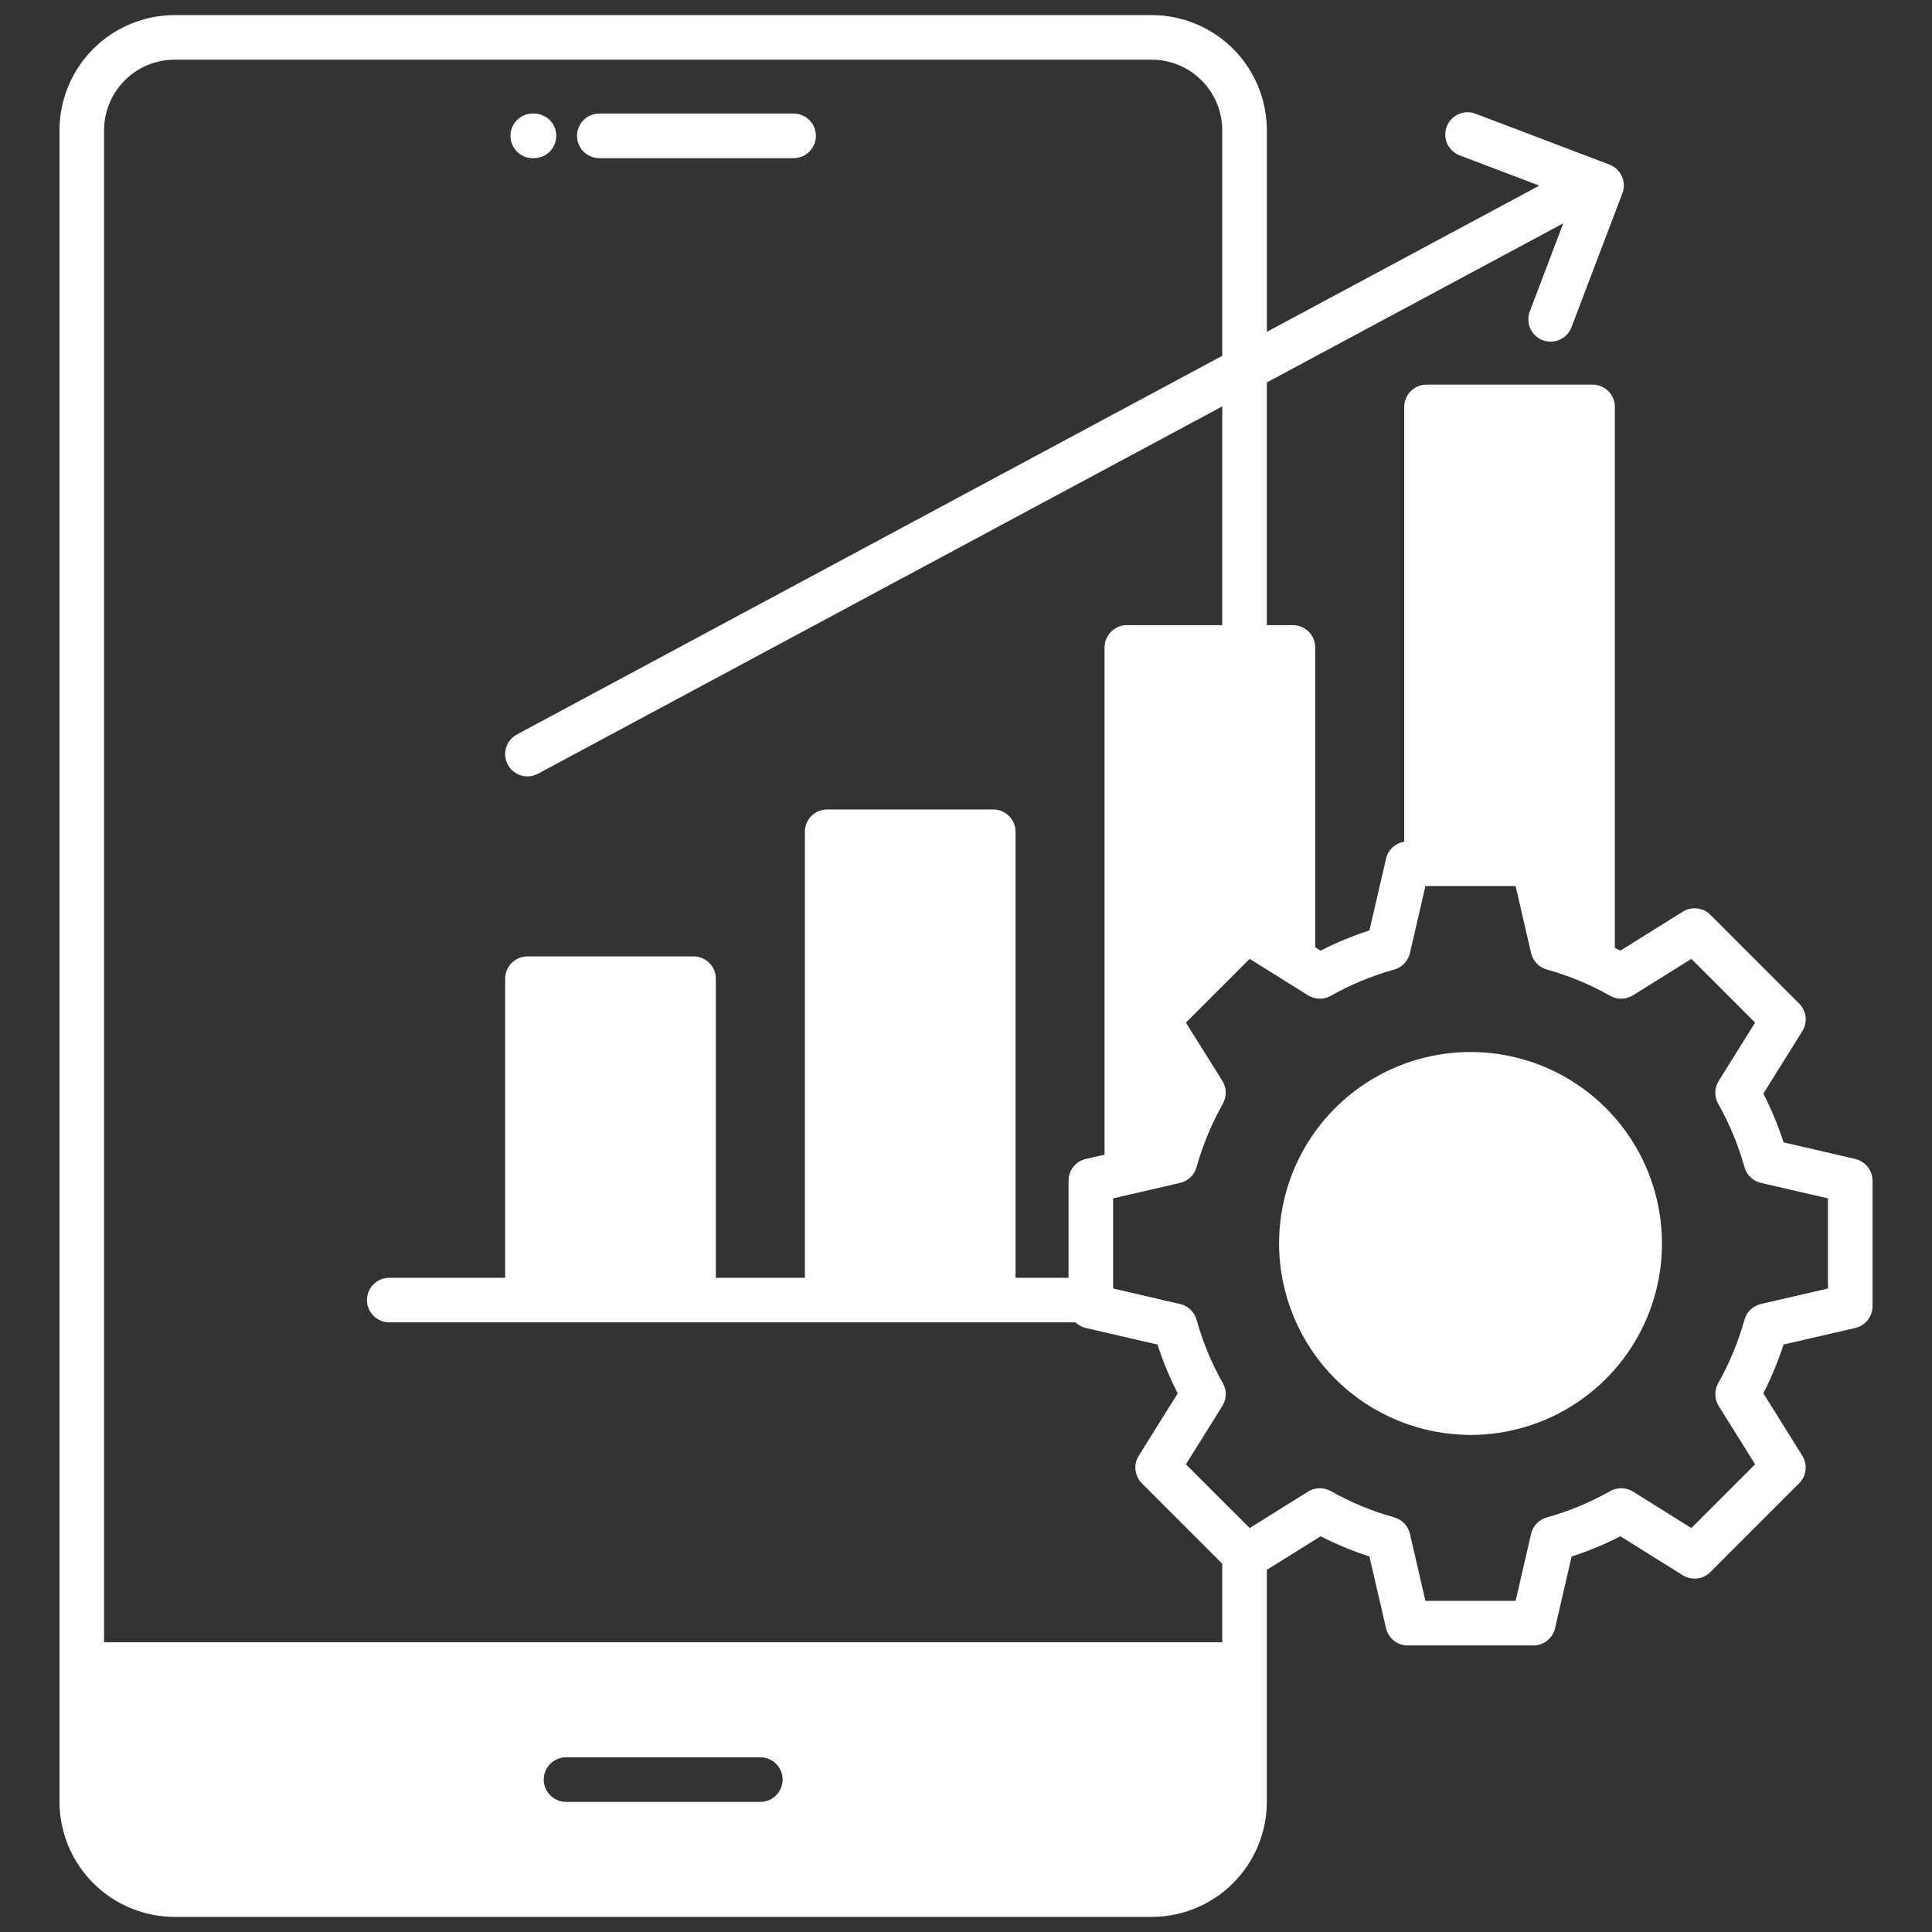 <svg width="64" height="64" viewBox="0 0 64 64" fill="none" xmlns="http://www.w3.org/2000/svg">
<rect x="0" y="0" width="64" height="64" fill="#333333" stroke="none"/>
<g clip-path="url(#clip0_212_665)">
<path fill-rule="evenodd" clip-rule="evenodd" d="M48.713 47.534C49.968 47.534 51.194 47.161 52.237 46.465C53.28 45.768 54.093 44.777 54.573 43.618C55.053 42.459 55.178 41.184 54.933 39.954C54.688 38.723 54.084 37.593 53.197 36.706C52.31 35.819 51.18 35.215 49.95 34.971C48.72 34.726 47.444 34.852 46.285 35.332C45.127 35.812 44.136 36.625 43.439 37.668C42.742 38.711 42.37 39.937 42.371 41.192C42.372 42.873 43.041 44.485 44.23 45.674C45.419 46.863 47.032 47.532 48.713 47.533V47.534ZM16.91 4.5C16.91 4.304 16.987 4.116 17.126 3.978C17.264 3.839 17.452 3.761 17.648 3.761H17.689C17.884 3.761 18.072 3.839 18.211 3.978C18.349 4.116 18.427 4.304 18.427 4.5C18.427 4.696 18.349 4.884 18.211 5.022C18.072 5.161 17.884 5.239 17.689 5.239H17.648C17.452 5.239 17.264 5.161 17.126 5.022C16.987 4.884 16.91 4.696 16.91 4.5V4.5ZM19.115 4.5C19.115 4.304 19.192 4.116 19.331 3.978C19.469 3.839 19.657 3.761 19.853 3.761H26.289C26.485 3.761 26.673 3.839 26.811 3.978C26.95 4.116 27.028 4.304 27.028 4.5C27.028 4.696 26.95 4.884 26.811 5.022C26.673 5.161 26.485 5.239 26.289 5.239H19.853C19.657 5.239 19.469 5.161 19.331 5.022C19.192 4.884 19.115 4.696 19.115 4.5L19.115 4.5ZM40.489 20.709V13.462L17.821 25.631C17.649 25.723 17.447 25.744 17.259 25.687C17.072 25.631 16.915 25.502 16.822 25.329C16.776 25.244 16.748 25.15 16.738 25.054C16.728 24.957 16.738 24.86 16.766 24.767C16.794 24.674 16.84 24.588 16.901 24.513C16.963 24.438 17.038 24.376 17.124 24.33L40.489 11.786V4.314C40.488 3.695 40.242 3.1 39.803 2.662C39.365 2.224 38.771 1.977 38.151 1.977H5.785C5.165 1.977 4.571 2.224 4.133 2.662C3.695 3.101 3.448 3.695 3.447 4.314V54.401H40.489V51.8L37.826 49.137C37.708 49.019 37.634 48.864 37.615 48.699C37.596 48.533 37.633 48.365 37.722 48.224L39.014 46.156C38.747 45.636 38.523 45.096 38.343 44.54L35.968 43.991C35.84 43.961 35.722 43.896 35.627 43.805H12.895C12.699 43.805 12.511 43.727 12.373 43.589C12.234 43.45 12.156 43.263 12.156 43.067C12.156 42.871 12.234 42.683 12.373 42.545C12.511 42.406 12.699 42.328 12.895 42.328H16.734V32.421C16.734 32.225 16.812 32.037 16.95 31.898C17.089 31.76 17.276 31.682 17.472 31.682H22.975C23.17 31.682 23.358 31.76 23.497 31.898C23.635 32.037 23.713 32.225 23.713 32.421V42.329H26.663V27.553C26.663 27.456 26.681 27.36 26.719 27.27C26.756 27.181 26.81 27.099 26.879 27.031C26.947 26.962 27.029 26.908 27.118 26.871C27.208 26.834 27.304 26.815 27.401 26.815H32.902C33.098 26.815 33.286 26.893 33.424 27.031C33.563 27.169 33.641 27.357 33.641 27.553V42.329H35.397V39.111C35.397 38.944 35.454 38.783 35.557 38.652C35.661 38.522 35.806 38.43 35.969 38.392L36.59 38.249V21.448C36.59 21.252 36.667 21.064 36.806 20.926C36.944 20.787 37.132 20.709 37.328 20.709H40.489ZM44.084 32.988C44.747 32.613 45.452 32.321 46.185 32.117C46.313 32.081 46.429 32.012 46.521 31.916C46.612 31.82 46.676 31.701 46.706 31.572L47.219 29.352H50.206L50.719 31.572C50.749 31.701 50.814 31.82 50.905 31.916C50.997 32.012 51.113 32.081 51.241 32.117C51.974 32.321 52.679 32.613 53.341 32.988C53.457 33.053 53.588 33.086 53.721 33.083C53.853 33.08 53.983 33.041 54.096 32.971L56.029 31.764L58.14 33.875L56.933 35.809C56.863 35.921 56.824 36.051 56.822 36.184C56.819 36.316 56.852 36.447 56.917 36.563C57.291 37.225 57.584 37.931 57.788 38.663C57.824 38.791 57.893 38.907 57.989 38.999C58.085 39.091 58.204 39.155 58.333 39.185L60.553 39.698V42.684L58.332 43.197C58.203 43.227 58.084 43.292 57.988 43.383C57.892 43.475 57.823 43.591 57.787 43.719C57.583 44.452 57.291 45.157 56.917 45.82C56.852 45.935 56.819 46.066 56.822 46.199C56.824 46.331 56.863 46.461 56.933 46.574L58.14 48.507L56.028 50.619L54.096 49.411C53.983 49.341 53.853 49.303 53.721 49.3C53.588 49.297 53.457 49.33 53.341 49.395C52.679 49.769 51.974 50.062 51.241 50.266C51.113 50.302 50.997 50.371 50.905 50.467C50.813 50.563 50.749 50.682 50.719 50.812L50.206 53.031H47.219L46.706 50.81C46.676 50.681 46.612 50.562 46.521 50.466C46.429 50.37 46.313 50.301 46.185 50.265C45.452 50.061 44.747 49.769 44.084 49.395C43.969 49.33 43.838 49.297 43.705 49.3C43.573 49.303 43.443 49.341 43.331 49.411L41.397 50.618L39.285 48.507L40.493 46.573C40.563 46.461 40.601 46.331 40.604 46.199C40.607 46.066 40.574 45.935 40.508 45.819C40.134 45.157 39.842 44.452 39.638 43.719C39.602 43.591 39.533 43.475 39.437 43.383C39.341 43.292 39.223 43.227 39.093 43.197L36.874 42.684V39.698L39.092 39.185C39.222 39.155 39.341 39.091 39.437 38.999C39.533 38.907 39.603 38.791 39.638 38.663C39.842 37.931 40.135 37.225 40.508 36.563C40.574 36.447 40.607 36.316 40.604 36.184C40.601 36.051 40.563 35.921 40.493 35.809L39.285 33.875L41.397 31.764L43.331 32.971C43.443 33.041 43.572 33.08 43.705 33.083C43.838 33.086 43.969 33.053 44.084 32.988ZM38.151 0.5C39.163 0.501 40.132 0.903 40.848 1.618C41.563 2.333 41.965 3.303 41.966 4.314V10.993L50.992 6.149L48.352 5.147C48.262 5.112 48.179 5.061 48.108 4.994C48.038 4.928 47.981 4.848 47.941 4.759C47.901 4.671 47.879 4.576 47.876 4.479C47.873 4.382 47.89 4.285 47.924 4.194C47.958 4.104 48.01 4.021 48.077 3.95C48.143 3.88 48.223 3.823 48.312 3.783C48.4 3.743 48.495 3.721 48.592 3.718C48.689 3.715 48.786 3.732 48.876 3.766L53.315 5.452C53.498 5.522 53.645 5.661 53.725 5.84C53.806 6.018 53.812 6.221 53.743 6.404L52.057 10.841C52.004 10.981 51.909 11.102 51.786 11.187C51.662 11.272 51.516 11.317 51.367 11.317C51.277 11.318 51.188 11.301 51.104 11.269C50.921 11.2 50.773 11.06 50.693 10.882C50.613 10.704 50.606 10.501 50.676 10.317L51.785 7.398L41.965 12.669V20.709H42.83C43.025 20.709 43.213 20.787 43.352 20.926C43.49 21.064 43.568 21.252 43.568 21.448V31.378L43.748 31.491C44.268 31.225 44.809 31.001 45.364 30.822L45.914 28.447C45.947 28.303 46.022 28.174 46.13 28.073C46.237 27.973 46.372 27.907 46.517 27.884V13.479C46.517 13.283 46.595 13.095 46.733 12.957C46.872 12.819 47.059 12.741 47.255 12.741H52.757C52.952 12.741 53.14 12.819 53.279 12.957C53.417 13.095 53.495 13.283 53.495 13.479V31.403C53.555 31.433 53.617 31.461 53.677 31.492L55.745 30.2C55.887 30.112 56.054 30.074 56.22 30.093C56.386 30.112 56.541 30.186 56.659 30.304L59.6 33.246C59.718 33.364 59.793 33.518 59.812 33.684C59.831 33.85 59.793 34.018 59.704 34.159L58.414 36.226C58.679 36.746 58.903 37.287 59.083 37.842L61.458 38.392C61.62 38.43 61.765 38.522 61.869 38.652C61.973 38.782 62.03 38.944 62.03 39.111V43.271C62.03 43.438 61.973 43.6 61.869 43.731C61.765 43.861 61.62 43.953 61.458 43.991L59.083 44.539C58.903 45.095 58.679 45.635 58.413 46.155L59.704 48.223C59.792 48.365 59.83 48.532 59.811 48.698C59.792 48.864 59.717 49.019 59.599 49.136L56.658 52.077C56.541 52.196 56.386 52.27 56.22 52.289C56.054 52.308 55.886 52.27 55.745 52.182L53.677 50.891C53.158 51.158 52.617 51.382 52.062 51.561L51.513 53.936C51.475 54.099 51.383 54.244 51.253 54.348C51.122 54.452 50.96 54.508 50.793 54.508H46.633C46.466 54.508 46.304 54.452 46.173 54.347C46.043 54.244 45.952 54.099 45.914 53.936L45.364 51.561C44.809 51.381 44.269 51.157 43.748 50.891L41.965 52.004V59.685C41.965 60.697 41.562 61.667 40.847 62.382C40.132 63.097 39.162 63.499 38.151 63.5H5.785C4.774 63.499 3.804 63.096 3.089 62.381C2.374 61.666 1.972 60.697 1.971 59.685V4.314C1.972 3.303 2.374 2.334 3.089 1.619C3.804 0.904 4.774 0.501 5.785 0.5L38.151 0.5ZM18.751 59.69H25.187C25.383 59.69 25.571 59.612 25.709 59.473C25.848 59.335 25.925 59.147 25.925 58.951C25.925 58.755 25.848 58.568 25.709 58.429C25.571 58.291 25.383 58.213 25.187 58.213H18.751C18.555 58.213 18.367 58.291 18.229 58.429C18.09 58.568 18.012 58.755 18.012 58.951C18.012 59.147 18.09 59.335 18.229 59.473C18.367 59.612 18.555 59.69 18.751 59.69Z" fill="white"/>
</g>
<defs>
<clipPath id="clip0_212_665">
<rect width="63" height="63" fill="white" transform="translate(0.5 0.5)"/>
</clipPath>
</defs>
</svg>
